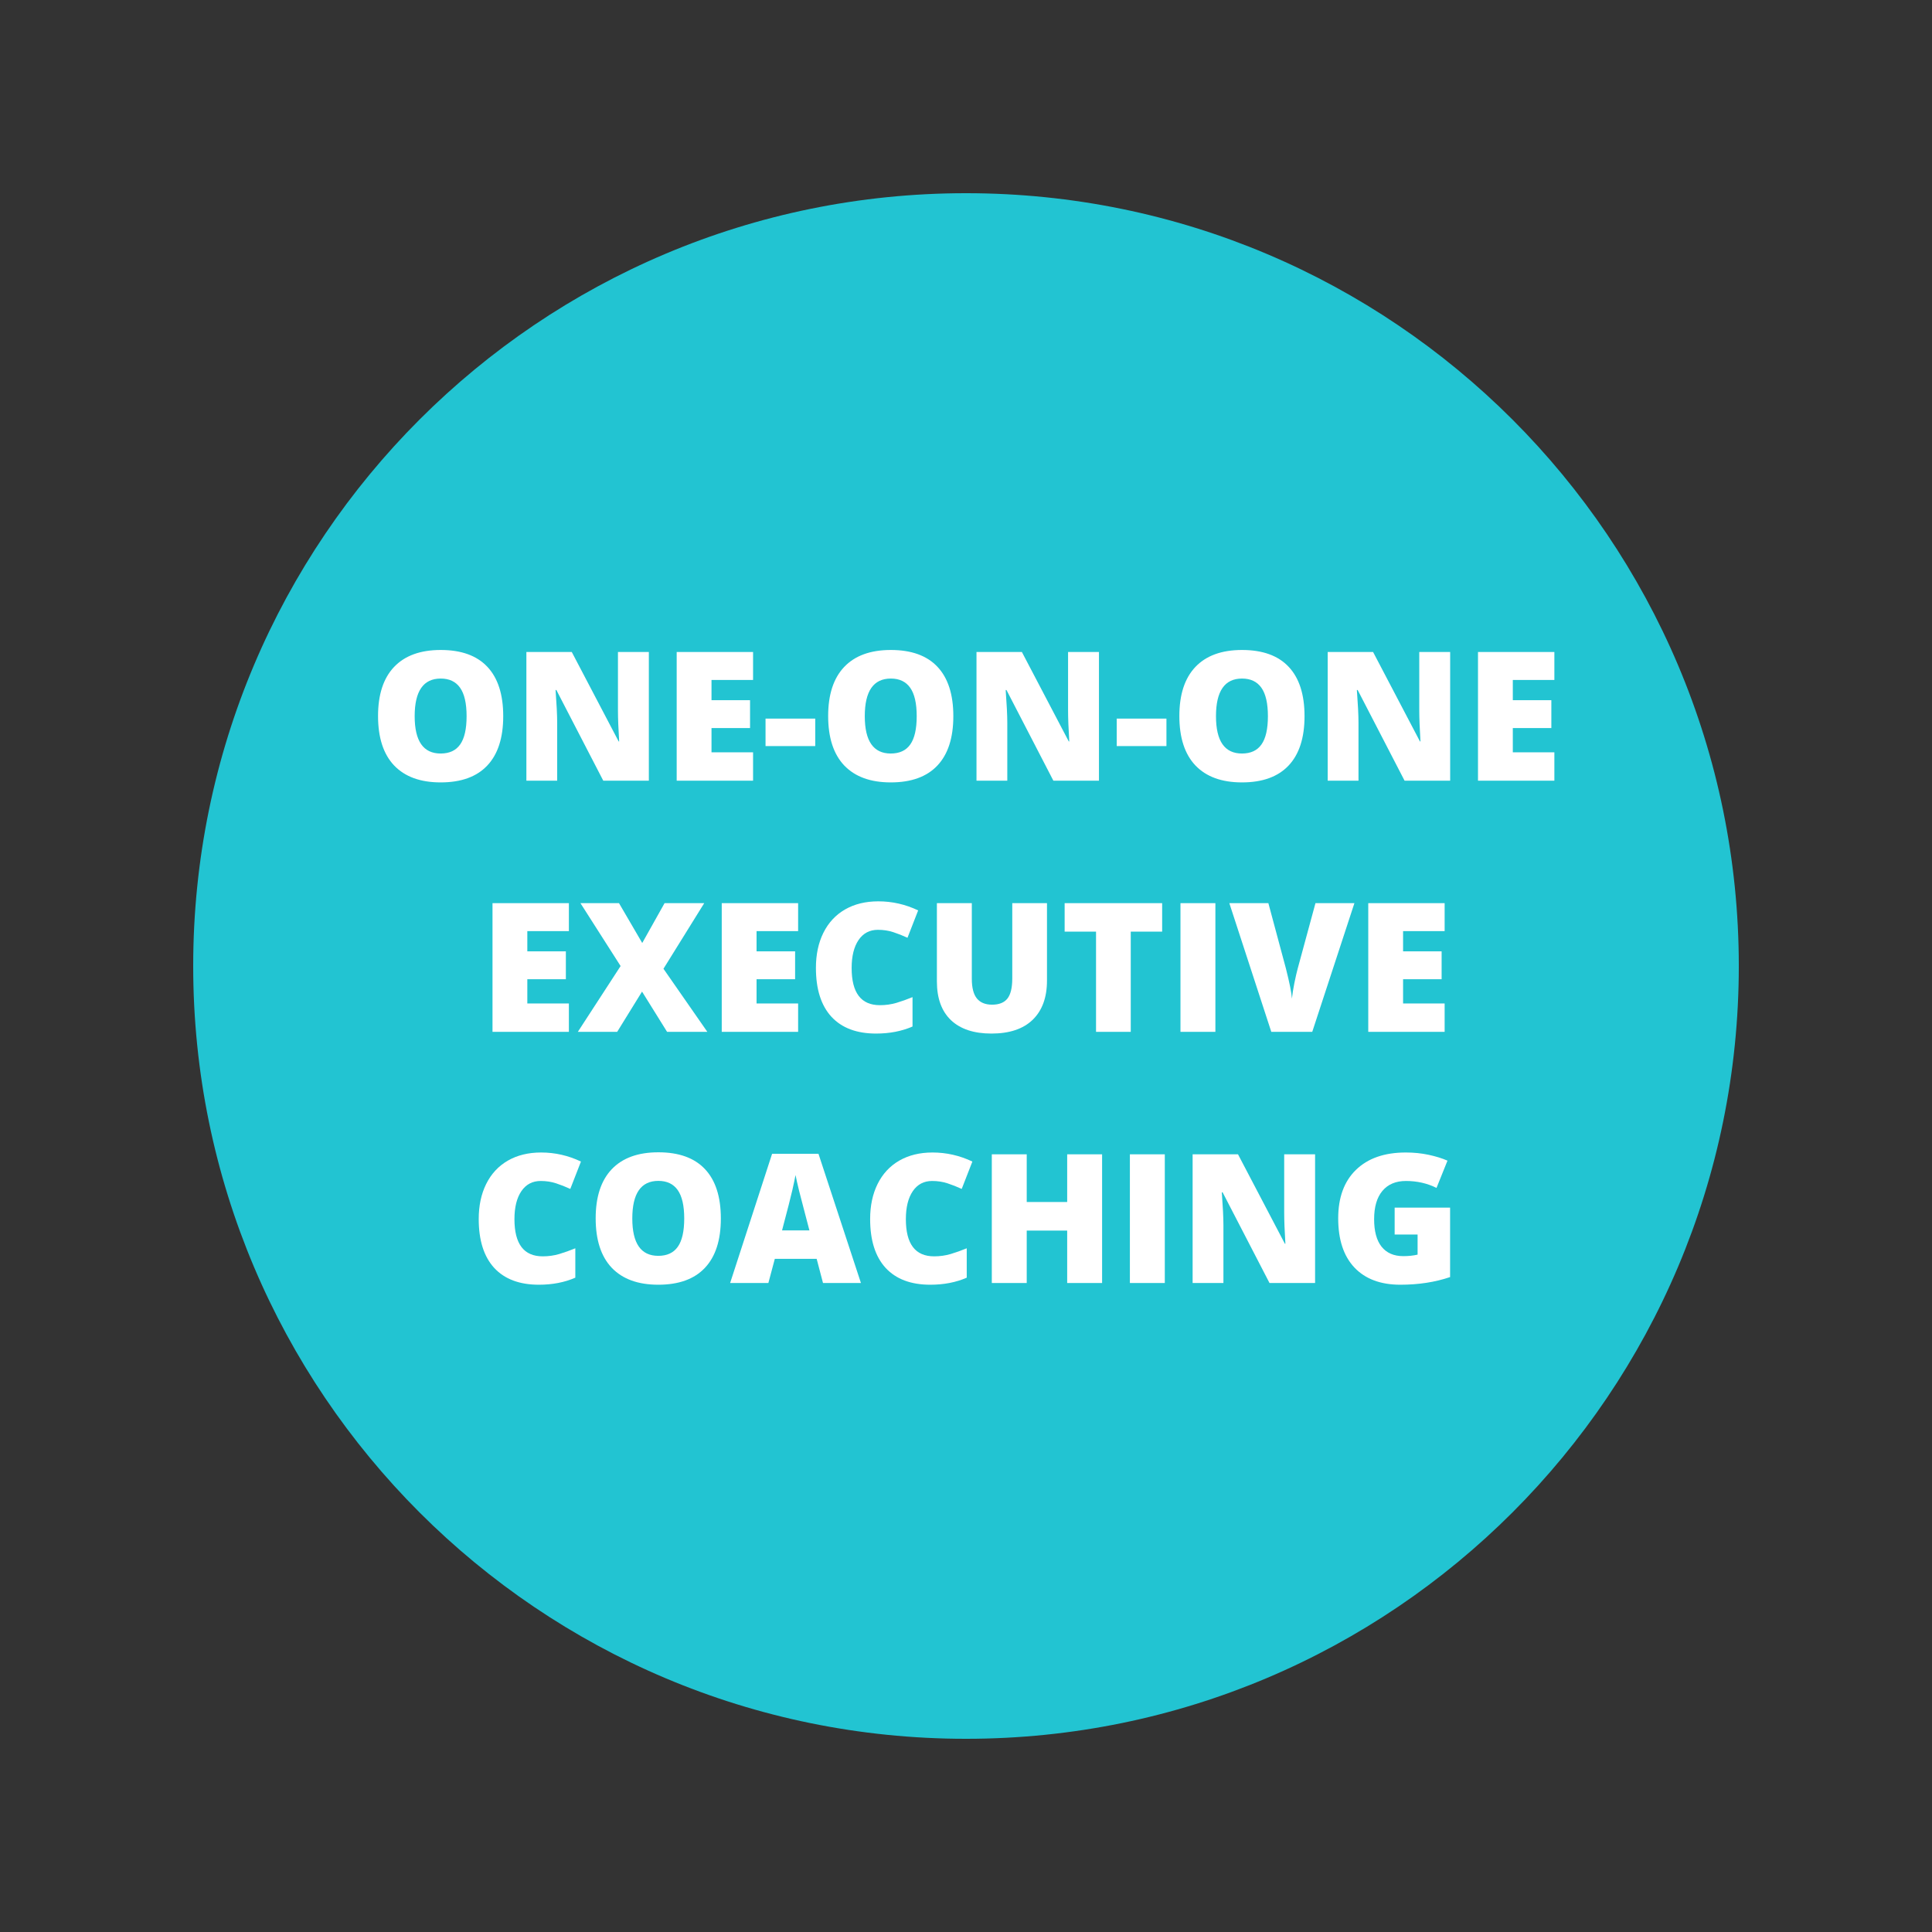 <svg xmlns="http://www.w3.org/2000/svg" xmlns:xlink="http://www.w3.org/1999/xlink" width="300" viewBox="0 0 300 300" height="300" version="1.0"><rect x="0" y="0" width="300" height="300" fill="#333333" stroke="none"/><defs><g id="a"><path d="M 20.859 -10.016 C 20.859 -6.648 20.031 -4.094 18.375 -2.344 C 16.727 -0.602 14.316 0.266 11.141 0.266 C 8.004 0.266 5.598 -0.609 3.922 -2.359 C 2.254 -4.117 1.422 -6.68 1.422 -10.047 C 1.422 -13.367 2.25 -15.906 3.906 -17.656 C 5.57 -19.414 7.988 -20.297 11.156 -20.297 C 14.344 -20.297 16.754 -19.426 18.391 -17.688 C 20.035 -15.945 20.859 -13.391 20.859 -10.016 Z M 7.109 -10.016 C 7.109 -6.148 8.453 -4.219 11.141 -4.219 C 12.504 -4.219 13.516 -4.688 14.172 -5.625 C 14.836 -6.562 15.172 -8.023 15.172 -10.016 C 15.172 -12.016 14.832 -13.488 14.156 -14.438 C 13.488 -15.383 12.488 -15.859 11.156 -15.859 C 8.457 -15.859 7.109 -13.91 7.109 -10.016 Z M 7.109 -10.016"/></g><g id="b"><path d="M 21.172 0 L 14.094 0 L 6.812 -14.078 L 6.688 -14.078 C 6.852 -11.859 6.938 -10.164 6.938 -9 L 6.938 0 L 2.156 0 L 2.156 -19.984 L 9.203 -19.984 L 16.484 -6.094 L 16.562 -6.094 C 16.438 -8.102 16.375 -9.719 16.375 -10.938 L 16.375 -19.984 L 21.172 -19.984 Z M 21.172 0"/></g><g id="c"><path d="M 14.016 0 L 2.156 0 L 2.156 -19.984 L 14.016 -19.984 L 14.016 -15.641 L 7.562 -15.641 L 7.562 -12.5 L 13.547 -12.5 L 13.547 -8.172 L 7.562 -8.172 L 7.562 -4.406 L 14.016 -4.406 Z M 14.016 0"/></g><g id="d"><path d="M 0.594 -5.375 L 0.594 -9.641 L 8.312 -9.641 L 8.312 -5.375 Z M 0.594 -5.375"/></g><g id="e"><path d="M 20.156 0 L 13.906 0 L 10.016 -6.25 L 6.156 0 L 0.047 0 L 6.688 -10.219 L 0.453 -19.984 L 6.438 -19.984 L 10.047 -13.797 L 13.516 -19.984 L 19.672 -19.984 L 13.344 -9.797 Z M 20.156 0"/></g><g id="f"><path d="M 11.047 -15.844 C 9.766 -15.844 8.766 -15.316 8.047 -14.266 C 7.328 -13.211 6.969 -11.758 6.969 -9.906 C 6.969 -6.062 8.43 -4.141 11.359 -4.141 C 12.242 -4.141 13.098 -4.258 13.922 -4.5 C 14.754 -4.75 15.586 -5.047 16.422 -5.391 L 16.422 -0.828 C 14.754 -0.098 12.867 0.266 10.766 0.266 C 7.754 0.266 5.441 -0.602 3.828 -2.344 C 2.223 -4.094 1.422 -6.625 1.422 -9.938 C 1.422 -12 1.805 -13.812 2.578 -15.375 C 3.359 -16.945 4.477 -18.156 5.938 -19 C 7.406 -19.844 9.129 -20.266 11.109 -20.266 C 13.266 -20.266 15.328 -19.797 17.297 -18.859 L 15.641 -14.609 C 14.898 -14.953 14.16 -15.242 13.422 -15.484 C 12.691 -15.723 11.898 -15.844 11.047 -15.844 Z M 11.047 -15.844"/></g><g id="g"><path d="M 19.141 -19.984 L 19.141 -7.953 C 19.141 -5.336 18.398 -3.312 16.922 -1.875 C 15.441 -0.445 13.305 0.266 10.516 0.266 C 7.797 0.266 5.703 -0.426 4.234 -1.812 C 2.773 -3.207 2.047 -5.211 2.047 -7.828 L 2.047 -19.984 L 7.469 -19.984 L 7.469 -8.25 C 7.469 -6.844 7.734 -5.816 8.266 -5.172 C 8.797 -4.535 9.578 -4.219 10.609 -4.219 C 11.703 -4.219 12.5 -4.535 13 -5.172 C 13.5 -5.805 13.75 -6.844 13.75 -8.281 L 13.75 -19.984 Z M 19.141 -19.984"/></g><g id="h"><path d="M 10.969 0 L 5.578 0 L 5.578 -15.562 L 0.703 -15.562 L 0.703 -19.984 L 15.844 -19.984 L 15.844 -15.562 L 10.969 -15.562 Z M 10.969 0"/></g><g id="i"><path d="M 2.156 0 L 2.156 -19.984 L 7.578 -19.984 L 7.578 0 Z M 2.156 0"/></g><g id="j"><path d="M 13.375 -19.984 L 19.422 -19.984 L 12.875 0 L 6.516 0 L 0 -19.984 L 6.062 -19.984 L 8.781 -9.859 C 9.352 -7.609 9.664 -6.039 9.719 -5.156 C 9.781 -5.789 9.906 -6.586 10.094 -7.547 C 10.289 -8.504 10.461 -9.254 10.609 -9.797 Z M 13.375 -19.984"/></g><g id="k"><path d="M 14.422 0 L 13.438 -3.75 L 6.938 -3.75 L 5.938 0 L 0 0 L 6.516 -20.062 L 13.719 -20.062 L 20.312 0 Z M 12.312 -8.172 L 11.453 -11.453 C 11.254 -12.18 11.008 -13.125 10.719 -14.281 C 10.438 -15.438 10.25 -16.266 10.156 -16.766 C 10.07 -16.297 9.91 -15.531 9.672 -14.469 C 9.43 -13.406 8.895 -11.305 8.062 -8.172 Z M 12.312 -8.172"/></g><g id="l"><path d="M 19.281 0 L 13.859 0 L 13.859 -8.141 L 7.578 -8.141 L 7.578 0 L 2.156 0 L 2.156 -19.984 L 7.578 -19.984 L 7.578 -12.578 L 13.859 -12.578 L 13.859 -19.984 L 19.281 -19.984 Z M 19.281 0"/></g><g id="m"><path d="M 10.188 -11.703 L 18.797 -11.703 L 18.797 -0.922 C 16.461 -0.129 13.891 0.266 11.078 0.266 C 8.004 0.266 5.625 -0.625 3.938 -2.406 C 2.258 -4.188 1.422 -6.734 1.422 -10.047 C 1.422 -13.266 2.336 -15.77 4.172 -17.562 C 6.016 -19.363 8.598 -20.266 11.922 -20.266 C 13.172 -20.266 14.352 -20.145 15.469 -19.906 C 16.594 -19.664 17.566 -19.363 18.391 -19 L 16.688 -14.766 C 15.25 -15.484 13.664 -15.844 11.938 -15.844 C 10.363 -15.844 9.145 -15.328 8.281 -14.297 C 7.426 -13.273 7 -11.812 7 -9.906 C 7 -8.039 7.383 -6.617 8.156 -5.641 C 8.938 -4.66 10.062 -4.172 11.531 -4.172 C 12.332 -4.172 13.07 -4.25 13.75 -4.406 L 13.75 -7.531 L 10.188 -7.531 Z M 10.188 -11.703"/></g></defs><path fill="#22C4D2" d="M 150 30 C 83.727 30 30 83.727 30 150 C 30 216.273 83.727 270 150 270 C 216.273 270 270 216.273 270 150 C 270 83.727 216.273 30 150 30 Z M 150 30"/><g fill="#FFF"><use x="57.281" y="121.225" xmlns:xlink="http://www.w3.org/1999/xlink" xlink:href="#a" xlink:type="simple" xlink:actuate="onLoad" xlink:show="embed"/></g><g fill="#FFF"><use x="79.581" y="121.225" xmlns:xlink="http://www.w3.org/1999/xlink" xlink:href="#b" xlink:type="simple" xlink:actuate="onLoad" xlink:show="embed"/></g><g fill="#FFF"><use x="102.92" y="121.225" xmlns:xlink="http://www.w3.org/1999/xlink" xlink:href="#c" xlink:type="simple" xlink:actuate="onLoad" xlink:show="embed"/></g><g fill="#FFF"><use x="118.278" y="121.225" xmlns:xlink="http://www.w3.org/1999/xlink" xlink:href="#d" xlink:type="simple" xlink:actuate="onLoad" xlink:show="embed"/></g><g fill="#FFF"><use x="127.174" y="121.225" xmlns:xlink="http://www.w3.org/1999/xlink" xlink:href="#a" xlink:type="simple" xlink:actuate="onLoad" xlink:show="embed"/></g><g fill="#FFF"><use x="149.474" y="121.225" xmlns:xlink="http://www.w3.org/1999/xlink" xlink:href="#b" xlink:type="simple" xlink:actuate="onLoad" xlink:show="embed"/></g><g fill="#FFF"><use x="172.812" y="121.225" xmlns:xlink="http://www.w3.org/1999/xlink" xlink:href="#d" xlink:type="simple" xlink:actuate="onLoad" xlink:show="embed"/></g><g fill="#FFF"><use x="181.708" y="121.225" xmlns:xlink="http://www.w3.org/1999/xlink" xlink:href="#a" xlink:type="simple" xlink:actuate="onLoad" xlink:show="embed"/></g><g fill="#FFF"><use x="204.008" y="121.225" xmlns:xlink="http://www.w3.org/1999/xlink" xlink:href="#b" xlink:type="simple" xlink:actuate="onLoad" xlink:show="embed"/></g><g fill="#FFF"><use x="227.346" y="121.225" xmlns:xlink="http://www.w3.org/1999/xlink" xlink:href="#c" xlink:type="simple" xlink:actuate="onLoad" xlink:show="embed"/></g><g fill="#FFF"><use x="74.32" y="160.225" xmlns:xlink="http://www.w3.org/1999/xlink" xlink:href="#c" xlink:type="simple" xlink:actuate="onLoad" xlink:show="embed"/></g><g fill="#FFF"><use x="89.679" y="160.225" xmlns:xlink="http://www.w3.org/1999/xlink" xlink:href="#e" xlink:type="simple" xlink:actuate="onLoad" xlink:show="embed"/></g><g fill="#FFF"><use x="109.916" y="160.225" xmlns:xlink="http://www.w3.org/1999/xlink" xlink:href="#c" xlink:type="simple" xlink:actuate="onLoad" xlink:show="embed"/></g><g fill="#FFF"><use x="125.274" y="160.225" xmlns:xlink="http://www.w3.org/1999/xlink" xlink:href="#f" xlink:type="simple" xlink:actuate="onLoad" xlink:show="embed"/></g><g fill="#FFF"><use x="143.434" y="160.225" xmlns:xlink="http://www.w3.org/1999/xlink" xlink:href="#g" xlink:type="simple" xlink:actuate="onLoad" xlink:show="embed"/></g><g fill="#FFF"><use x="164.614" y="160.225" xmlns:xlink="http://www.w3.org/1999/xlink" xlink:href="#h" xlink:type="simple" xlink:actuate="onLoad" xlink:show="embed"/></g><g fill="#FFF"><use x="181.147" y="160.225" xmlns:xlink="http://www.w3.org/1999/xlink" xlink:href="#i" xlink:type="simple" xlink:actuate="onLoad" xlink:show="embed"/></g><g fill="#FFF"><use x="190.89" y="160.225" xmlns:xlink="http://www.w3.org/1999/xlink" xlink:href="#j" xlink:type="simple" xlink:actuate="onLoad" xlink:show="embed"/></g><g fill="#FFF"><use x="210.307" y="160.225" xmlns:xlink="http://www.w3.org/1999/xlink" xlink:href="#c" xlink:type="simple" xlink:actuate="onLoad" xlink:show="embed"/></g><g fill="#FFF"><use x="72.914" y="199.225" xmlns:xlink="http://www.w3.org/1999/xlink" xlink:href="#f" xlink:type="simple" xlink:actuate="onLoad" xlink:show="embed"/></g><g fill="#FFF"><use x="91.074" y="199.225" xmlns:xlink="http://www.w3.org/1999/xlink" xlink:href="#a" xlink:type="simple" xlink:actuate="onLoad" xlink:show="embed"/></g><g fill="#FFF"><use x="113.374" y="199.225" xmlns:xlink="http://www.w3.org/1999/xlink" xlink:href="#k" xlink:type="simple" xlink:actuate="onLoad" xlink:show="embed"/></g><g fill="#FFF"><use x="133.693" y="199.225" xmlns:xlink="http://www.w3.org/1999/xlink" xlink:href="#f" xlink:type="simple" xlink:actuate="onLoad" xlink:show="embed"/></g><g fill="#FFF"><use x="151.852" y="199.225" xmlns:xlink="http://www.w3.org/1999/xlink" xlink:href="#l" xlink:type="simple" xlink:actuate="onLoad" xlink:show="embed"/></g><g fill="#FFF"><use x="173.292" y="199.225" xmlns:xlink="http://www.w3.org/1999/xlink" xlink:href="#i" xlink:type="simple" xlink:actuate="onLoad" xlink:show="embed"/></g><g fill="#FFF"><use x="183.034" y="199.225" xmlns:xlink="http://www.w3.org/1999/xlink" xlink:href="#b" xlink:type="simple" xlink:actuate="onLoad" xlink:show="embed"/></g><g fill="#FFF"><use x="206.373" y="199.225" xmlns:xlink="http://www.w3.org/1999/xlink" xlink:href="#m" xlink:type="simple" xlink:actuate="onLoad" xlink:show="embed"/></g></svg>